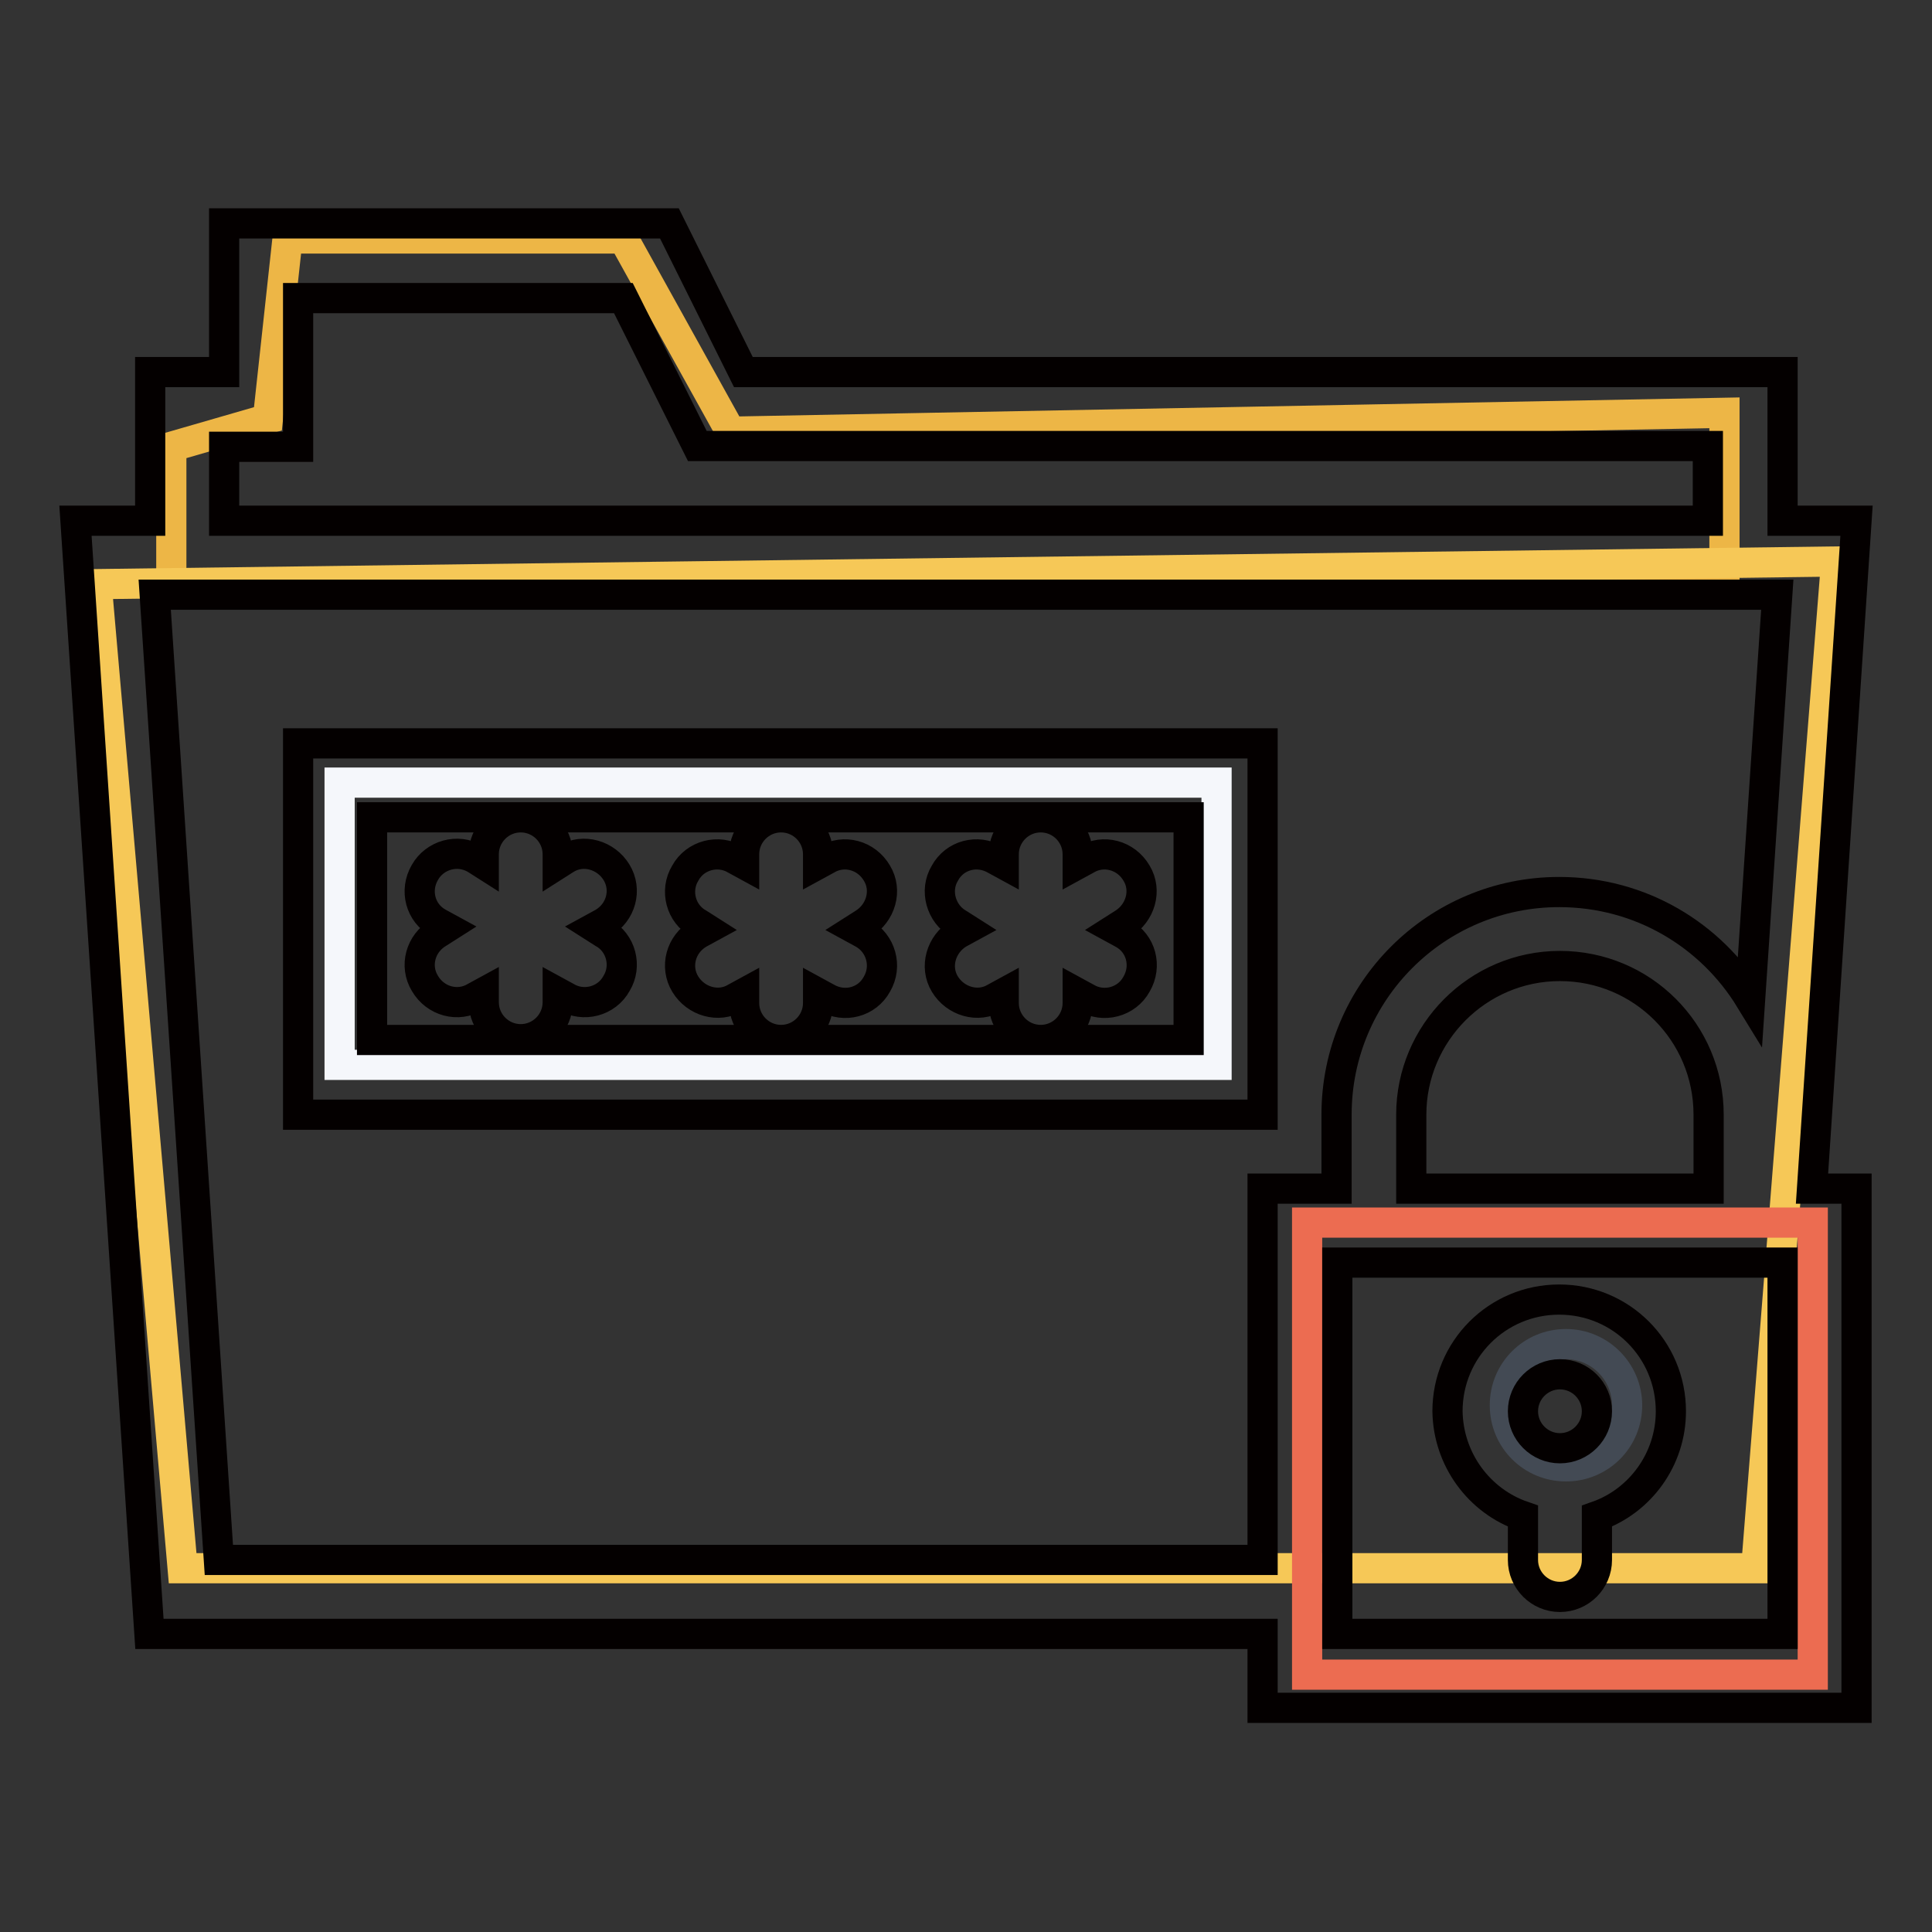 <?xml version="1.0" encoding="utf-8"?>
<!-- Svg Vector Icons : http://www.onlinewebfonts.com/icon -->
<!DOCTYPE svg PUBLIC "-//W3C//DTD SVG 1.1//EN" "http://www.w3.org/Graphics/SVG/1.1/DTD/svg11.dtd">
<svg version="1.1" xmlns="http://www.w3.org/2000/svg" xmlns:xlink="http://www.w3.org/1999/xlink" x="0px" y="0px" viewBox="0 0 256 256" enable-background="new 0 0 256 256" xml:space="preserve">
<rect x="0" y="0" width="256" height="256" fill="#333333" stroke="none"/>
<g> <path stroke-width="4" fill-opacity="0" stroke="#edb646"  d="M96.8,57.2L82.6,31.6H38.1l-2.6,23.9l-12.8,3.7v18.5h205.8v-23L96.8,57.2z"/> <path stroke-width="4" fill-opacity="0" stroke="#f6c857"  d="M12.8,77.4l11.4,130.4h208.5l10.6-133.4L12.8,77.4z"/> <path stroke-width="4" fill-opacity="0" stroke="#ec6c51"  d="M173.2,162h67v59.9h-67V162z"/> <path stroke-width="4" fill-opacity="0" stroke="#434a54"  d="M215.6,186.2c0,4.5-3.6,8.1-8.1,8.1s-8.1-3.6-8.1-8.1c0-4.5,3.6-8.1,8.1-8.1S215.6,181.8,215.6,186.2z"/> <path stroke-width="4" fill-opacity="0" stroke="#f5f7fb"  d="M45,103.7h116.2v37.4H45V103.7z"/> <path stroke-width="4" fill-opacity="0" stroke="#040000"  d="M246,69h-9.8V49.3H98.5l-9.8-19.7h-59v19.7h-9.8V69H10l9.8,147.5h147.5v9.8H246v-68.8h-5.9L246,69z  M226.3,157.5H187v-9.8c0-10.8,8.8-19.7,19.7-19.7s19.7,8.8,19.7,19.7V157.5z M29.7,59.2h9.8V39.5h43.1l7.1,14.2l2.7,5.4h133.9V69 H29.7V59.2z M29,206.7L20.5,78.8h215l-3.6,53.6c-5.2-8.5-14.5-14.2-25.3-14.2c-16.3,0-29.5,13.2-29.5,29.5v9.8h-9.8v49.2H29z  M236.2,216.5h-59v-49.2h59V216.5z"/> <path stroke-width="4" fill-opacity="0" stroke="#040000"  d="M201.8,200.9v5.8c0,2.7,2.2,4.9,4.9,4.9c2.7,0,4.9-2.2,4.9-4.9v-5.8c5.7-2,9.8-7.5,9.8-13.9 c0-8.2-6.6-14.8-14.8-14.8s-14.8,6.6-14.8,14.8C191.9,193.4,196,198.9,201.8,200.9z M206.7,182.1c2.7,0,4.9,2.2,4.9,4.9 s-2.2,4.9-4.9,4.9c-2.7,0-4.9-2.2-4.9-4.9S204,182.1,206.7,182.1z M167.3,98.5H39.5v49.2h127.8V98.5z M157.5,137.8h-19.6 c2.7,0,4.9-2.2,4.9-4.9v-1.3l1.1,0.6c2.3,1.4,5.4,0.6,6.7-1.8c1.4-2.4,0.6-5.4-1.8-6.7l-1.1-0.6l1.1-0.7c2.3-1.4,3.2-4.4,1.8-6.7 c-1.4-2.4-4.4-3.2-6.7-1.8l-1.1,0.6v-1.3c0-2.7-2.2-4.9-4.9-4.9c-2.7,0-4.9,2.2-4.9,4.9v1.3l-1.1-0.6c-2.4-1.4-5.4-0.6-6.7,1.8 c-1.4,2.3-0.5,5.4,1.8,6.7l1.1,0.7l-1.1,0.6c-2.3,1.4-3.2,4.4-1.8,6.7c1.4,2.3,4.4,3.2,6.7,1.8l1.1-0.6v1.3c0,2.7,2.2,4.9,4.9,4.9 h-34.4c2.7,0,4.9-2.2,4.9-4.9v-1.3l1.1,0.6c2.4,1.4,5.4,0.6,6.7-1.8c1.4-2.4,0.5-5.4-1.8-6.7l-1.1-0.6l1.1-0.7 c2.3-1.4,3.2-4.4,1.8-6.7c-1.4-2.4-4.4-3.2-6.7-1.8l-1.1,0.6v-1.3c0-2.7-2.2-4.9-4.9-4.9c-2.7,0-4.9,2.2-4.9,4.9v1.3l-1.1-0.6 c-2.3-1.4-5.4-0.6-6.7,1.8c-1.4,2.3-0.6,5.4,1.8,6.7l1.1,0.7l-1.1,0.6c-2.4,1.4-3.2,4.4-1.8,6.7c1.4,2.3,4.4,3.2,6.7,1.8l1.1-0.6 v1.3c0,2.7,2.2,4.9,4.9,4.9H49.3v-29.5H69c-2.7,0-4.9,2.2-4.9,4.9v1.3l-1.1-0.7c-2.4-1.4-5.4-0.5-6.7,1.8c-1.4,2.4-0.6,5.4,1.8,6.7 c0,0,0,0,0,0l1.1,0.6l-1.1,0.7c-2.4,1.4-3.2,4.4-1.8,6.7c1.4,2.4,4.4,3.2,6.7,1.8l1.1-0.6v1.3c0,2.7,2.2,4.9,4.9,4.9 s4.9-2.2,4.9-4.9v-1.3l1.1,0.6c2.3,1.4,5.4,0.6,6.7-1.8c1.4-2.3,0.6-5.4-1.8-6.7l-1.1-0.7l1.1-0.6c2.4-1.4,3.2-4.4,1.8-6.7 c0,0,0,0,0,0c-1.4-2.3-4.4-3.2-6.7-1.8l-1.1,0.7v-1.3c0-2.7-2.2-4.9-4.9-4.9h88.5V137.8z"/></g>
</svg>